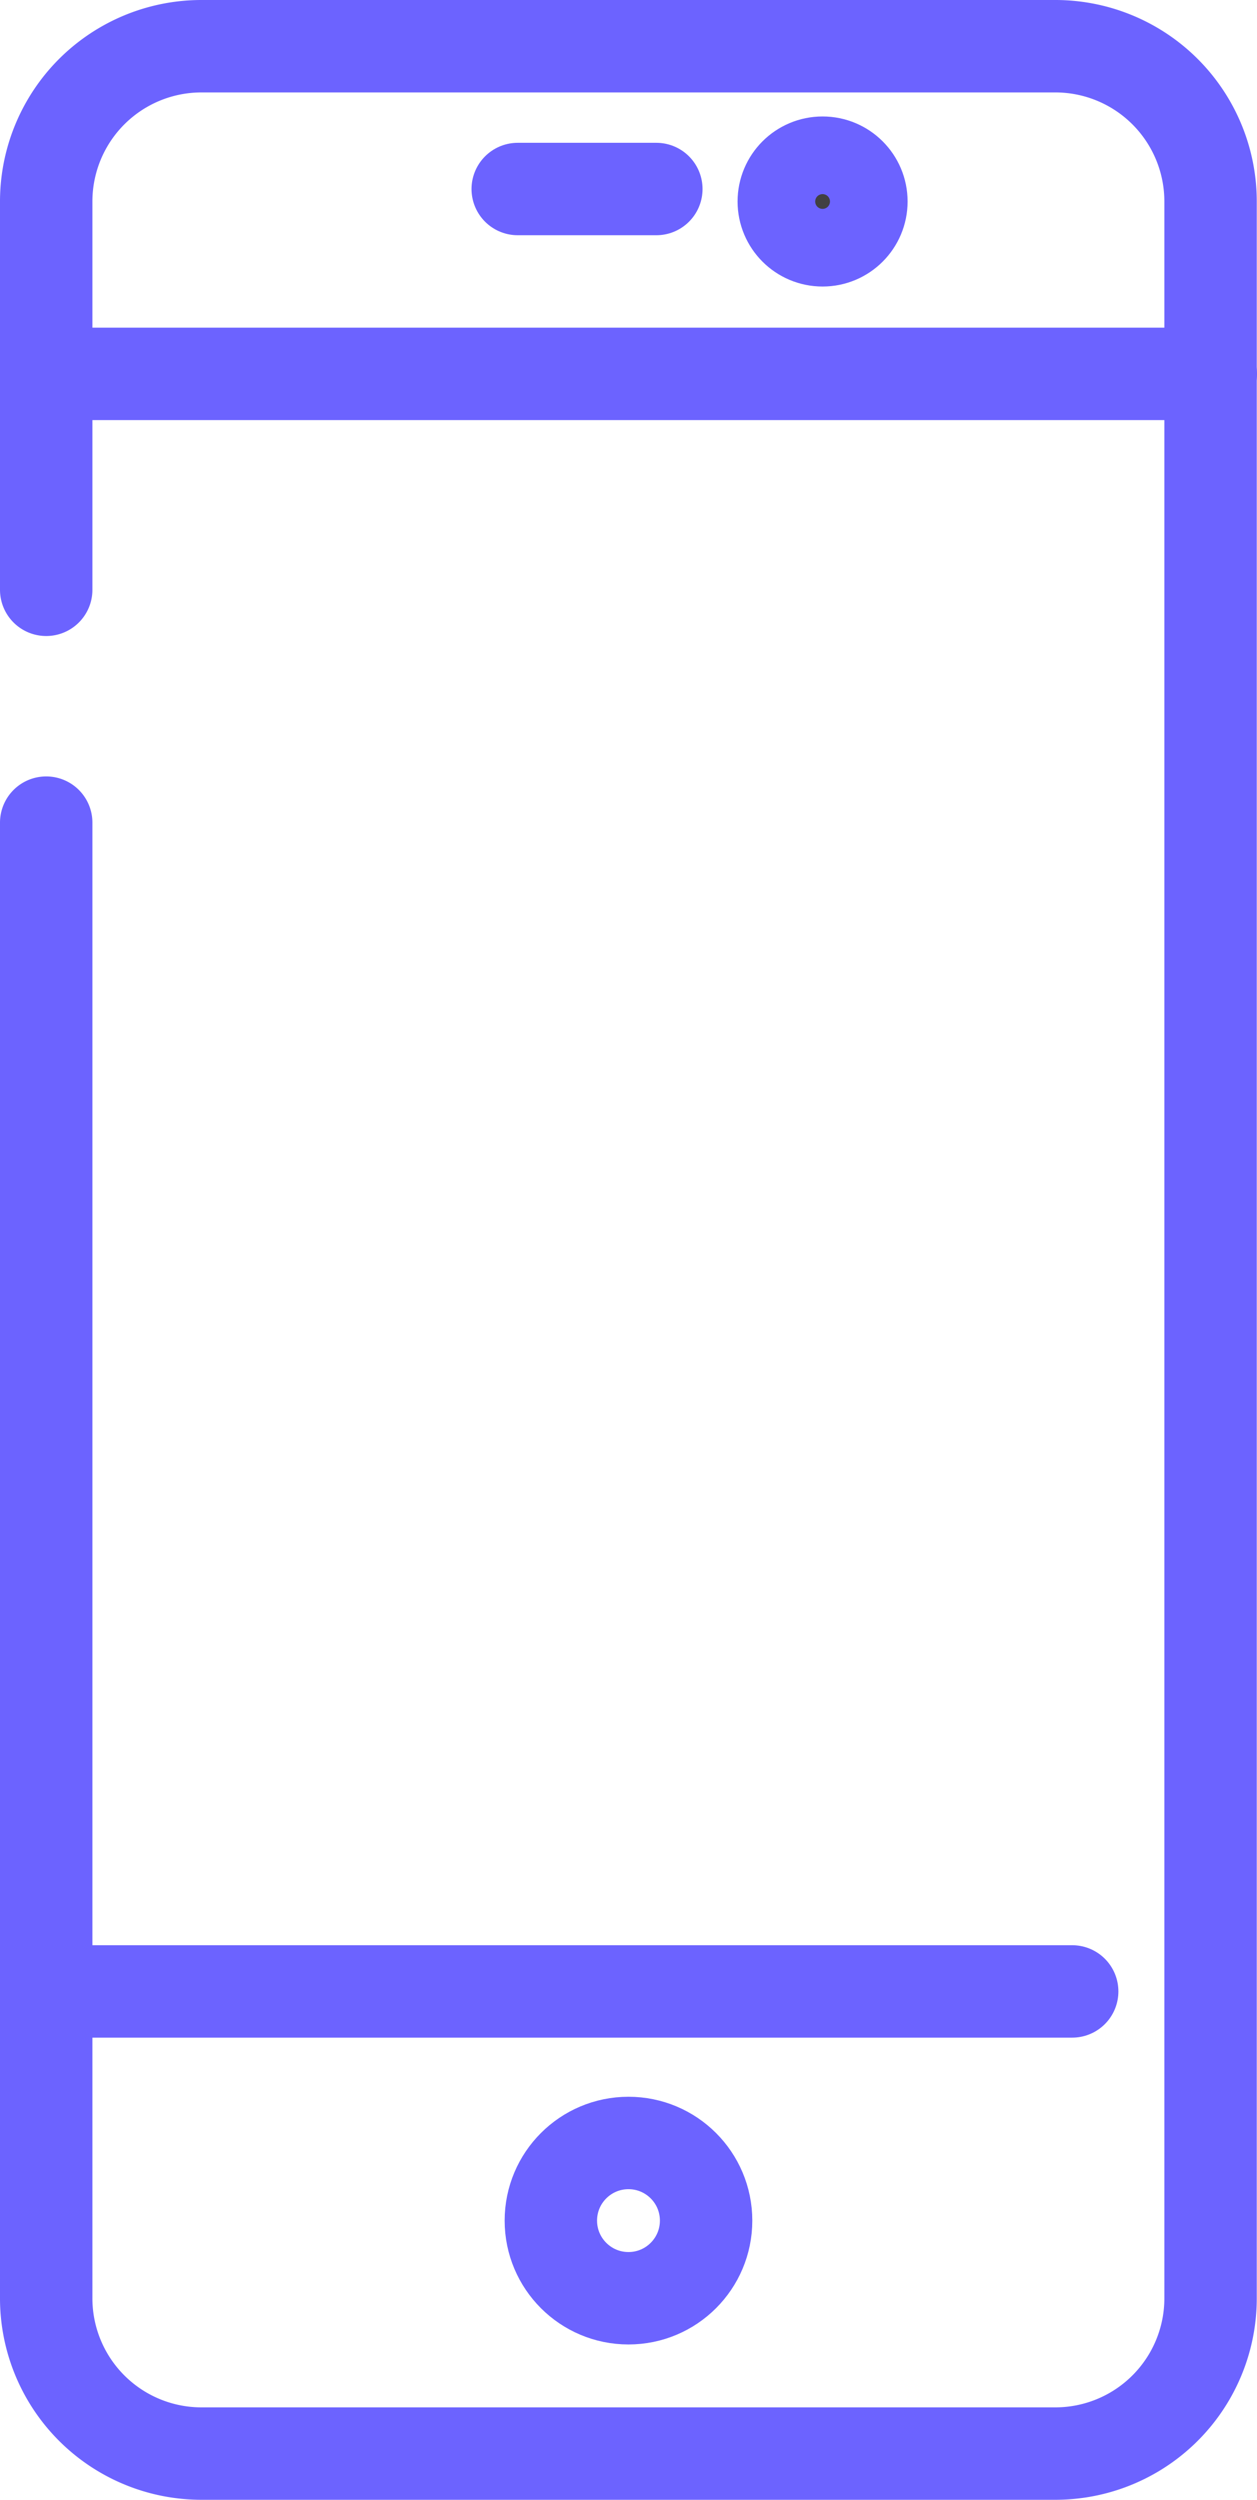 <svg xmlns="http://www.w3.org/2000/svg" width="27.205" height="54.09" viewBox="0 0 27.205 54.09">
  <g id="Group_510" data-name="Group 510" transform="translate(-21.5 -13.5)">
    <path id="Path_913" data-name="Path 913" d="M22.5,26.262v-8.4A3.36,3.36,0,0,1,25.861,14.5H44.344A3.36,3.36,0,0,1,47.7,17.861V63.229a3.36,3.36,0,0,1-3.361,3.361H25.861A3.36,3.36,0,0,1,22.5,63.229V31.3" transform="translate(0 0)" fill="none" stroke="#6c63ff" stroke-linecap="round" stroke-linejoin="round" stroke-width="2"/>
    <line id="Line_60" data-name="Line 60" x2="3" transform="translate(32.705 17.59)" fill="none" stroke="#6c63ff" stroke-linecap="round" stroke-linejoin="round" stroke-width="2"/>
    <circle id="Ellipse_12" data-name="Ellipse 12" cx="0.84" cy="0.84" r="0.84" transform="translate(38.463 17.02)" fill="#414042" stroke="#6c63ff" stroke-width="2"/>
    <line id="Line_61" data-name="Line 61" x2="22" transform="translate(22.705 56.59)" fill="none" stroke="#6c63ff" stroke-linecap="round" stroke-linejoin="round" stroke-width="2"/>
    <circle id="Ellipse_13" data-name="Ellipse 13" cx="1.68" cy="1.68" r="1.68" transform="translate(33.422 59.869)" stroke-width="2" stroke="#6c63ff" stroke-linecap="round" stroke-linejoin="round" fill="none"/>
    <line id="Line_62" data-name="Line 62" x1="25" transform="translate(22.705 21.59)" fill="none" stroke="#6c63ff" stroke-linecap="round" stroke-linejoin="round" stroke-width="2"/>
  </g>
</svg>
